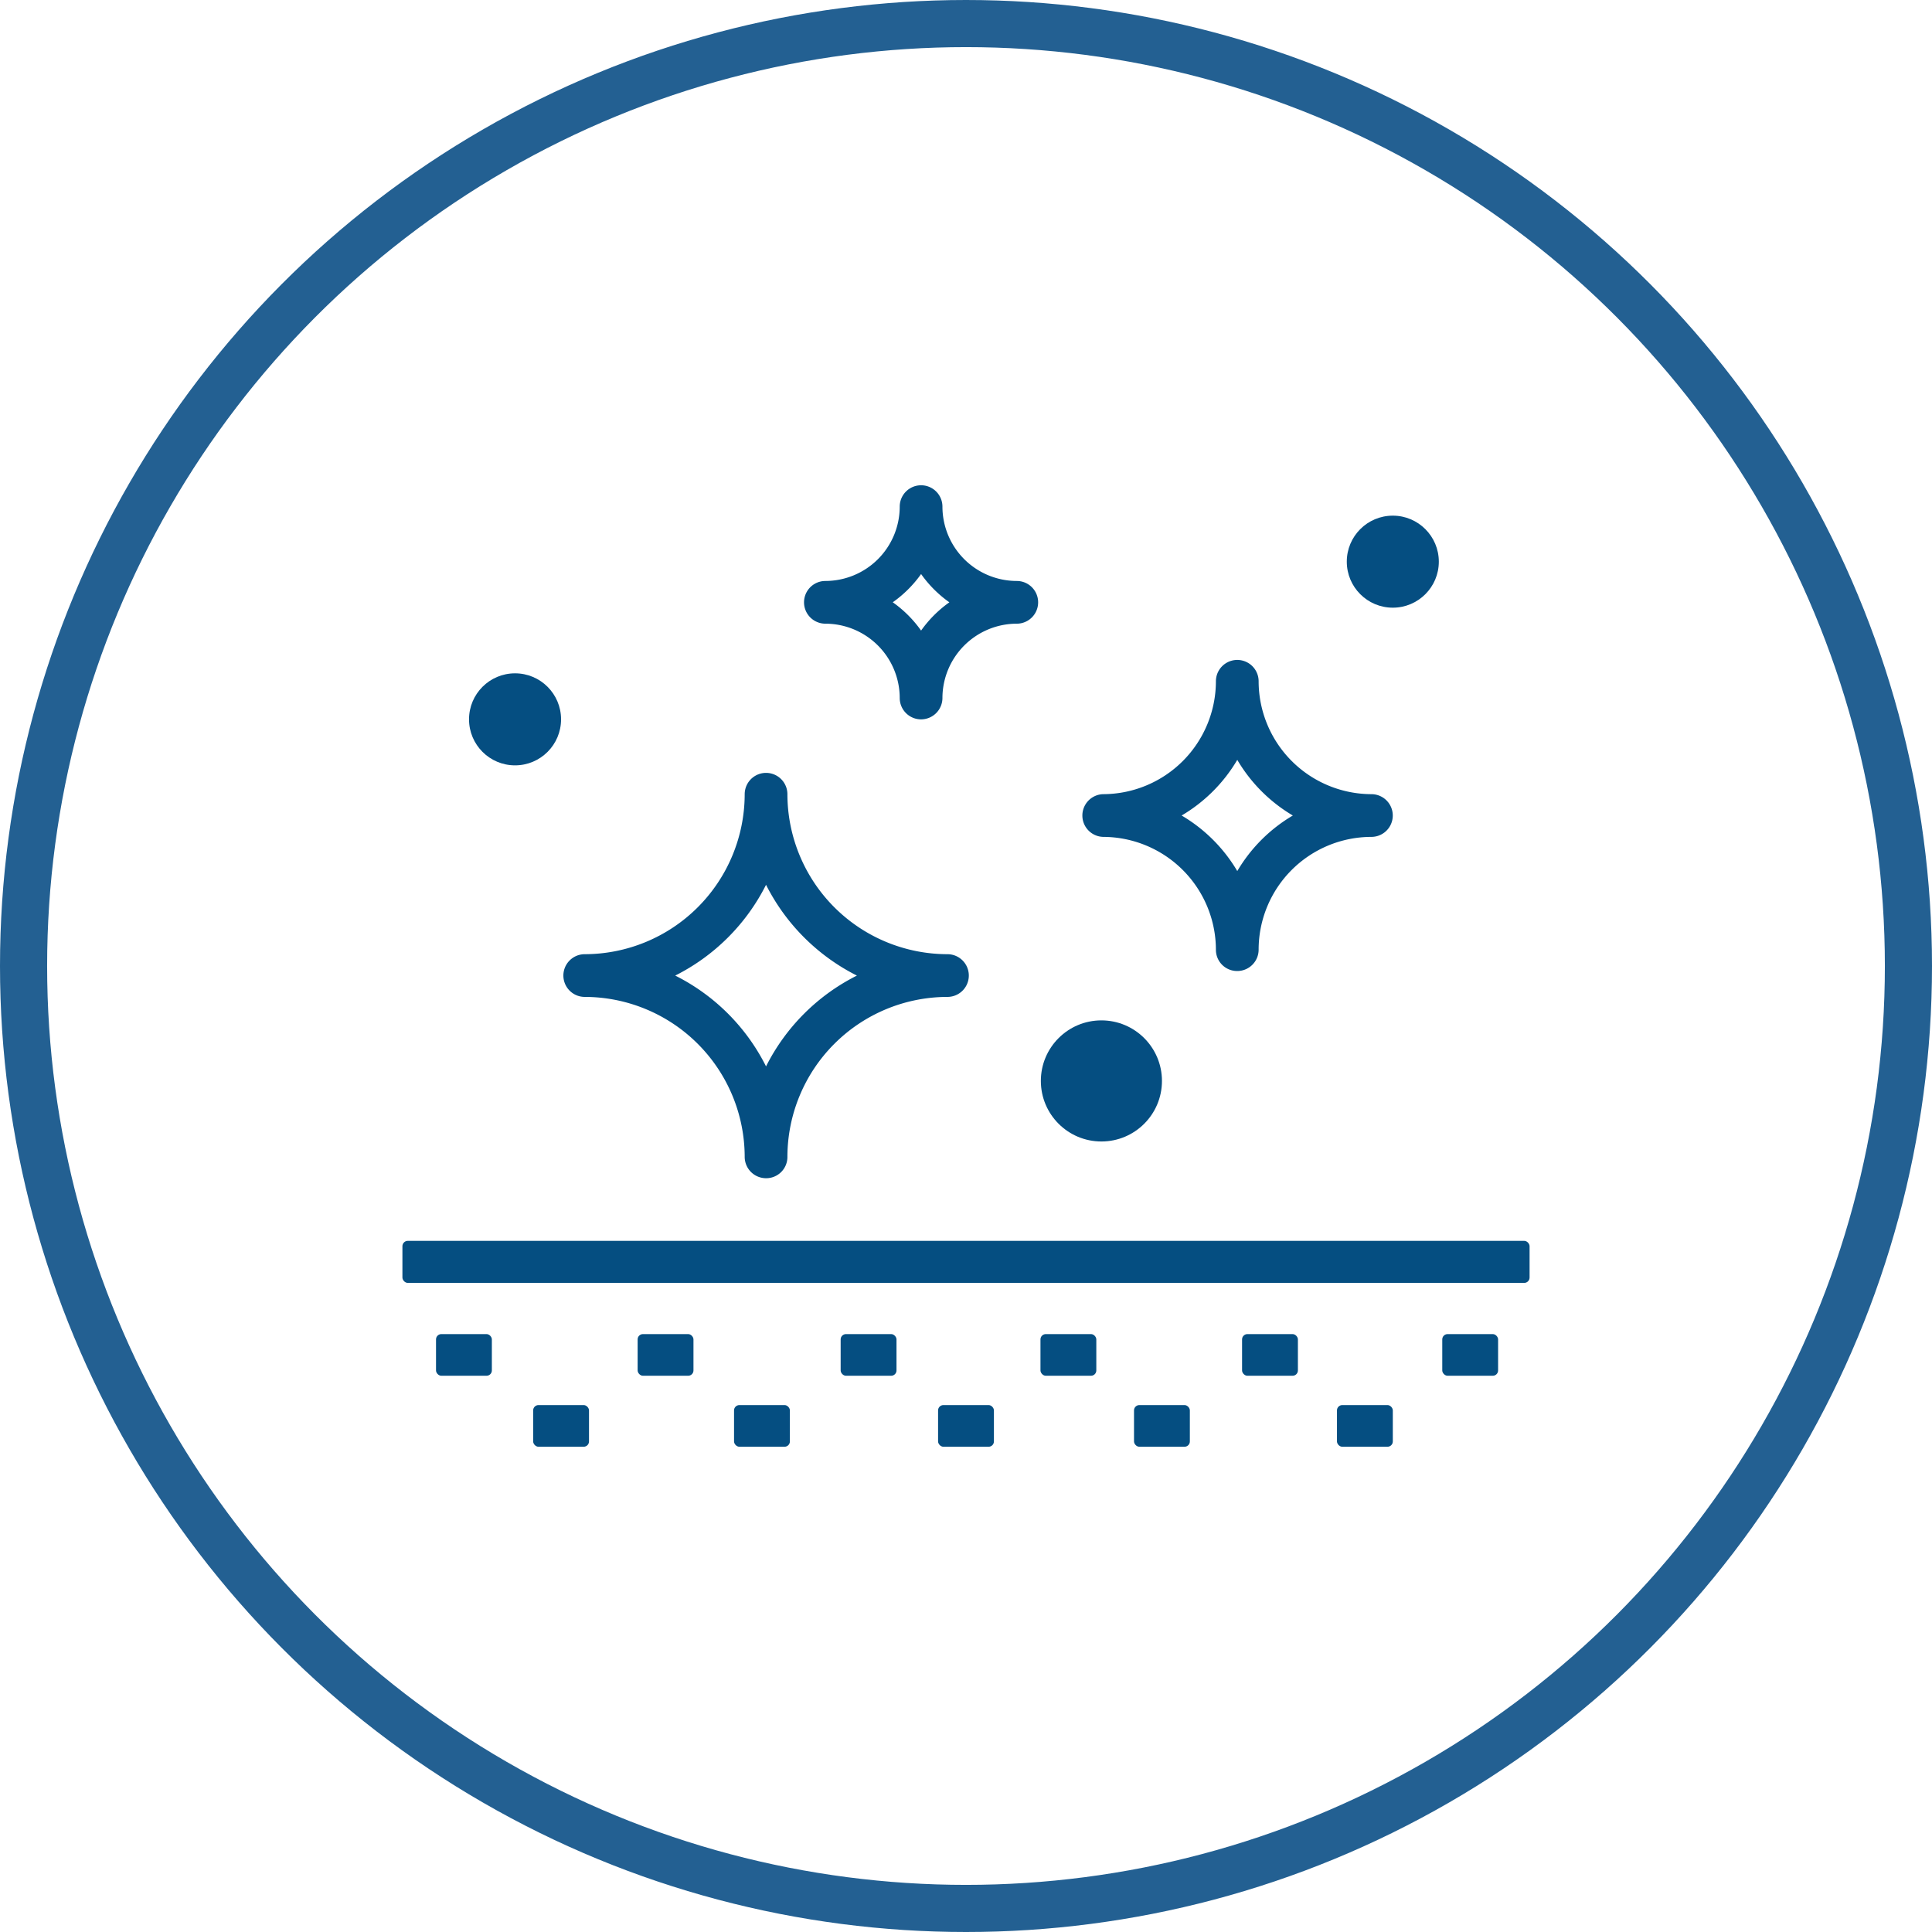 <svg xmlns="http://www.w3.org/2000/svg" width="82" height="82" viewBox="0 0 82 82">
  <g id="Group_100" data-name="Group 100" transform="translate(-1056 -984)">
    <g id="Group_73" data-name="Group 73" transform="translate(1073.08 1004.596)">
      <g id="Group_68" data-name="Group 68" transform="translate(6.831 12.208)">
        <g id="Group_67" data-name="Group 67">
          <rect id="Rectangle_1181" data-name="Rectangle 1181" transform="translate(8.603 0.905)" fill="#054e81"/>
          <path id="Path_300" data-name="Path 300" d="M175.025,240.331a.907.907,0,0,1-.906-.906,6.8,6.8,0,0,0-6.789-6.789.906.906,0,1,1,0-1.813,6.8,6.8,0,0,0,6.789-6.789.906.906,0,1,1,1.813,0,6.8,6.8,0,0,0,6.793,6.789.906.906,0,0,1,0,1.813,6.8,6.8,0,0,0-6.793,6.789A.9.9,0,0,1,175.025,240.331Zm-3.854-8.6a8.635,8.635,0,0,1,3.854,3.854,8.663,8.663,0,0,1,3.857-3.854,8.7,8.7,0,0,1-3.857-3.853A8.674,8.674,0,0,1,171.171,231.73Z" transform="translate(-166.423 -223.128)" fill="#054e81"/>
        </g>
      </g>
      <g id="Group_70" data-name="Group 70" transform="translate(28.834 7.413)">
        <g id="Group_69" data-name="Group 69">
          <rect id="Rectangle_1182" data-name="Rectangle 1182" transform="translate(6.6 0.908)" fill="#054e81"/>
          <path id="Path_301" data-name="Path 301" d="M178.63,235.11a.9.9,0,0,1-.907-.906,4.8,4.8,0,0,0-4.791-4.787.907.907,0,0,1,0-1.813,4.8,4.8,0,0,0,4.791-4.791.906.906,0,0,1,1.813,0,4.8,4.8,0,0,0,4.787,4.791.906.906,0,1,1,0,1.813,4.791,4.791,0,0,0-4.787,4.787A.907.907,0,0,1,178.63,235.11Zm-2.362-6.6a6.668,6.668,0,0,1,2.362,2.358,6.657,6.657,0,0,1,2.358-2.358,6.668,6.668,0,0,1-2.358-2.362A6.679,6.679,0,0,1,176.268,228.51Z" transform="translate(-172.03 -221.906)" fill="#054e81"/>
        </g>
      </g>
      <g id="Group_72" data-name="Group 72" transform="translate(17.046)">
        <g id="Group_71" data-name="Group 71">
          <rect id="Rectangle_1183" data-name="Rectangle 1183" transform="translate(4.968 0.907)" fill="#054e81"/>
          <path id="Path_302" data-name="Path 302" d="M173.994,229.953a.907.907,0,0,1-.907-.906,3.16,3.16,0,0,0-3.155-3.155.906.906,0,1,1,0-1.813,3.158,3.158,0,0,0,3.155-3.155.906.906,0,1,1,1.813,0,3.158,3.158,0,0,0,3.155,3.155.906.906,0,1,1,0,1.813,3.16,3.16,0,0,0-3.155,3.155A.909.909,0,0,1,173.994,229.953Zm-1.2-4.968a5.018,5.018,0,0,1,1.2,1.2,5.017,5.017,0,0,1,1.2-1.2,5.018,5.018,0,0,1-1.2-1.2A5.019,5.019,0,0,1,172.789,224.985Z" transform="translate(-169.026 -220.017)" fill="#054e81"/>
        </g>
      </g>
      <rect id="Rectangle_1184" data-name="Rectangle 1184" width="47.84" height="1.784" rx="0.227" transform="translate(0 32.07)" fill="#054e81"/>
      <rect id="Rectangle_1185" data-name="Rectangle 1185" width="2.37" height="1.768" rx="0.225" transform="translate(1.426 36.027)" fill="#054e81"/>
      <rect id="Rectangle_1186" data-name="Rectangle 1186" width="2.37" height="1.768" rx="0.225" transform="translate(9.983 36.027)" fill="#054e81"/>
      <rect id="Rectangle_1187" data-name="Rectangle 1187" width="2.37" height="1.768" rx="0.225" transform="translate(18.6 36.027)" fill="#054e81"/>
      <rect id="Rectangle_1188" data-name="Rectangle 1188" width="2.37" height="1.768" rx="0.225" transform="translate(27.081 36.027)" fill="#054e81"/>
      <rect id="Rectangle_1189" data-name="Rectangle 1189" width="2.37" height="1.768" rx="0.225" transform="translate(35.637 36.027)" fill="#054e81"/>
      <rect id="Rectangle_1190" data-name="Rectangle 1190" width="2.37" height="1.768" rx="0.225" transform="translate(44.134 36.027)" fill="#054e81"/>
      <rect id="Rectangle_1191" data-name="Rectangle 1191" width="2.37" height="1.768" rx="0.225" transform="translate(5.549 39.04)" fill="#054e81"/>
      <rect id="Rectangle_1192" data-name="Rectangle 1192" width="2.37" height="1.768" rx="0.225" transform="translate(14.075 39.04)" fill="#054e81"/>
      <rect id="Rectangle_1193" data-name="Rectangle 1193" width="2.37" height="1.768" rx="0.225" transform="translate(22.735 39.04)" fill="#054e81"/>
      <rect id="Rectangle_1194" data-name="Rectangle 1194" width="2.37" height="1.768" rx="0.225" transform="translate(31.051 39.04)" fill="#054e81"/>
      <rect id="Rectangle_1195" data-name="Rectangle 1195" width="2.37" height="1.768" rx="0.225" transform="translate(39.665 39.04)" fill="#054e81"/>
      <circle id="Ellipse_1" data-name="Ellipse 1" cx="2.57" cy="2.57" r="2.57" transform="translate(27.097 22.712)" fill="#054e81"/>
      <circle id="Ellipse_2" data-name="Ellipse 2" cx="1.953" cy="1.953" r="1.953" transform="translate(2.827 7.982)" fill="#054e81"/>
      <circle id="Ellipse_3" data-name="Ellipse 3" cx="1.953" cy="1.953" r="1.953" transform="translate(40.082 1.29)" fill="#054e81"/>
    </g>
    <g id="Ellipse_9" data-name="Ellipse 9" transform="translate(1056 984)" fill="none" stroke="#236092" stroke-width="2">
      <circle cx="41" cy="41" r="41" stroke="none"/>
      <circle cx="41" cy="41" r="40" fill="none"/>
    </g>
  </g>
</svg>
